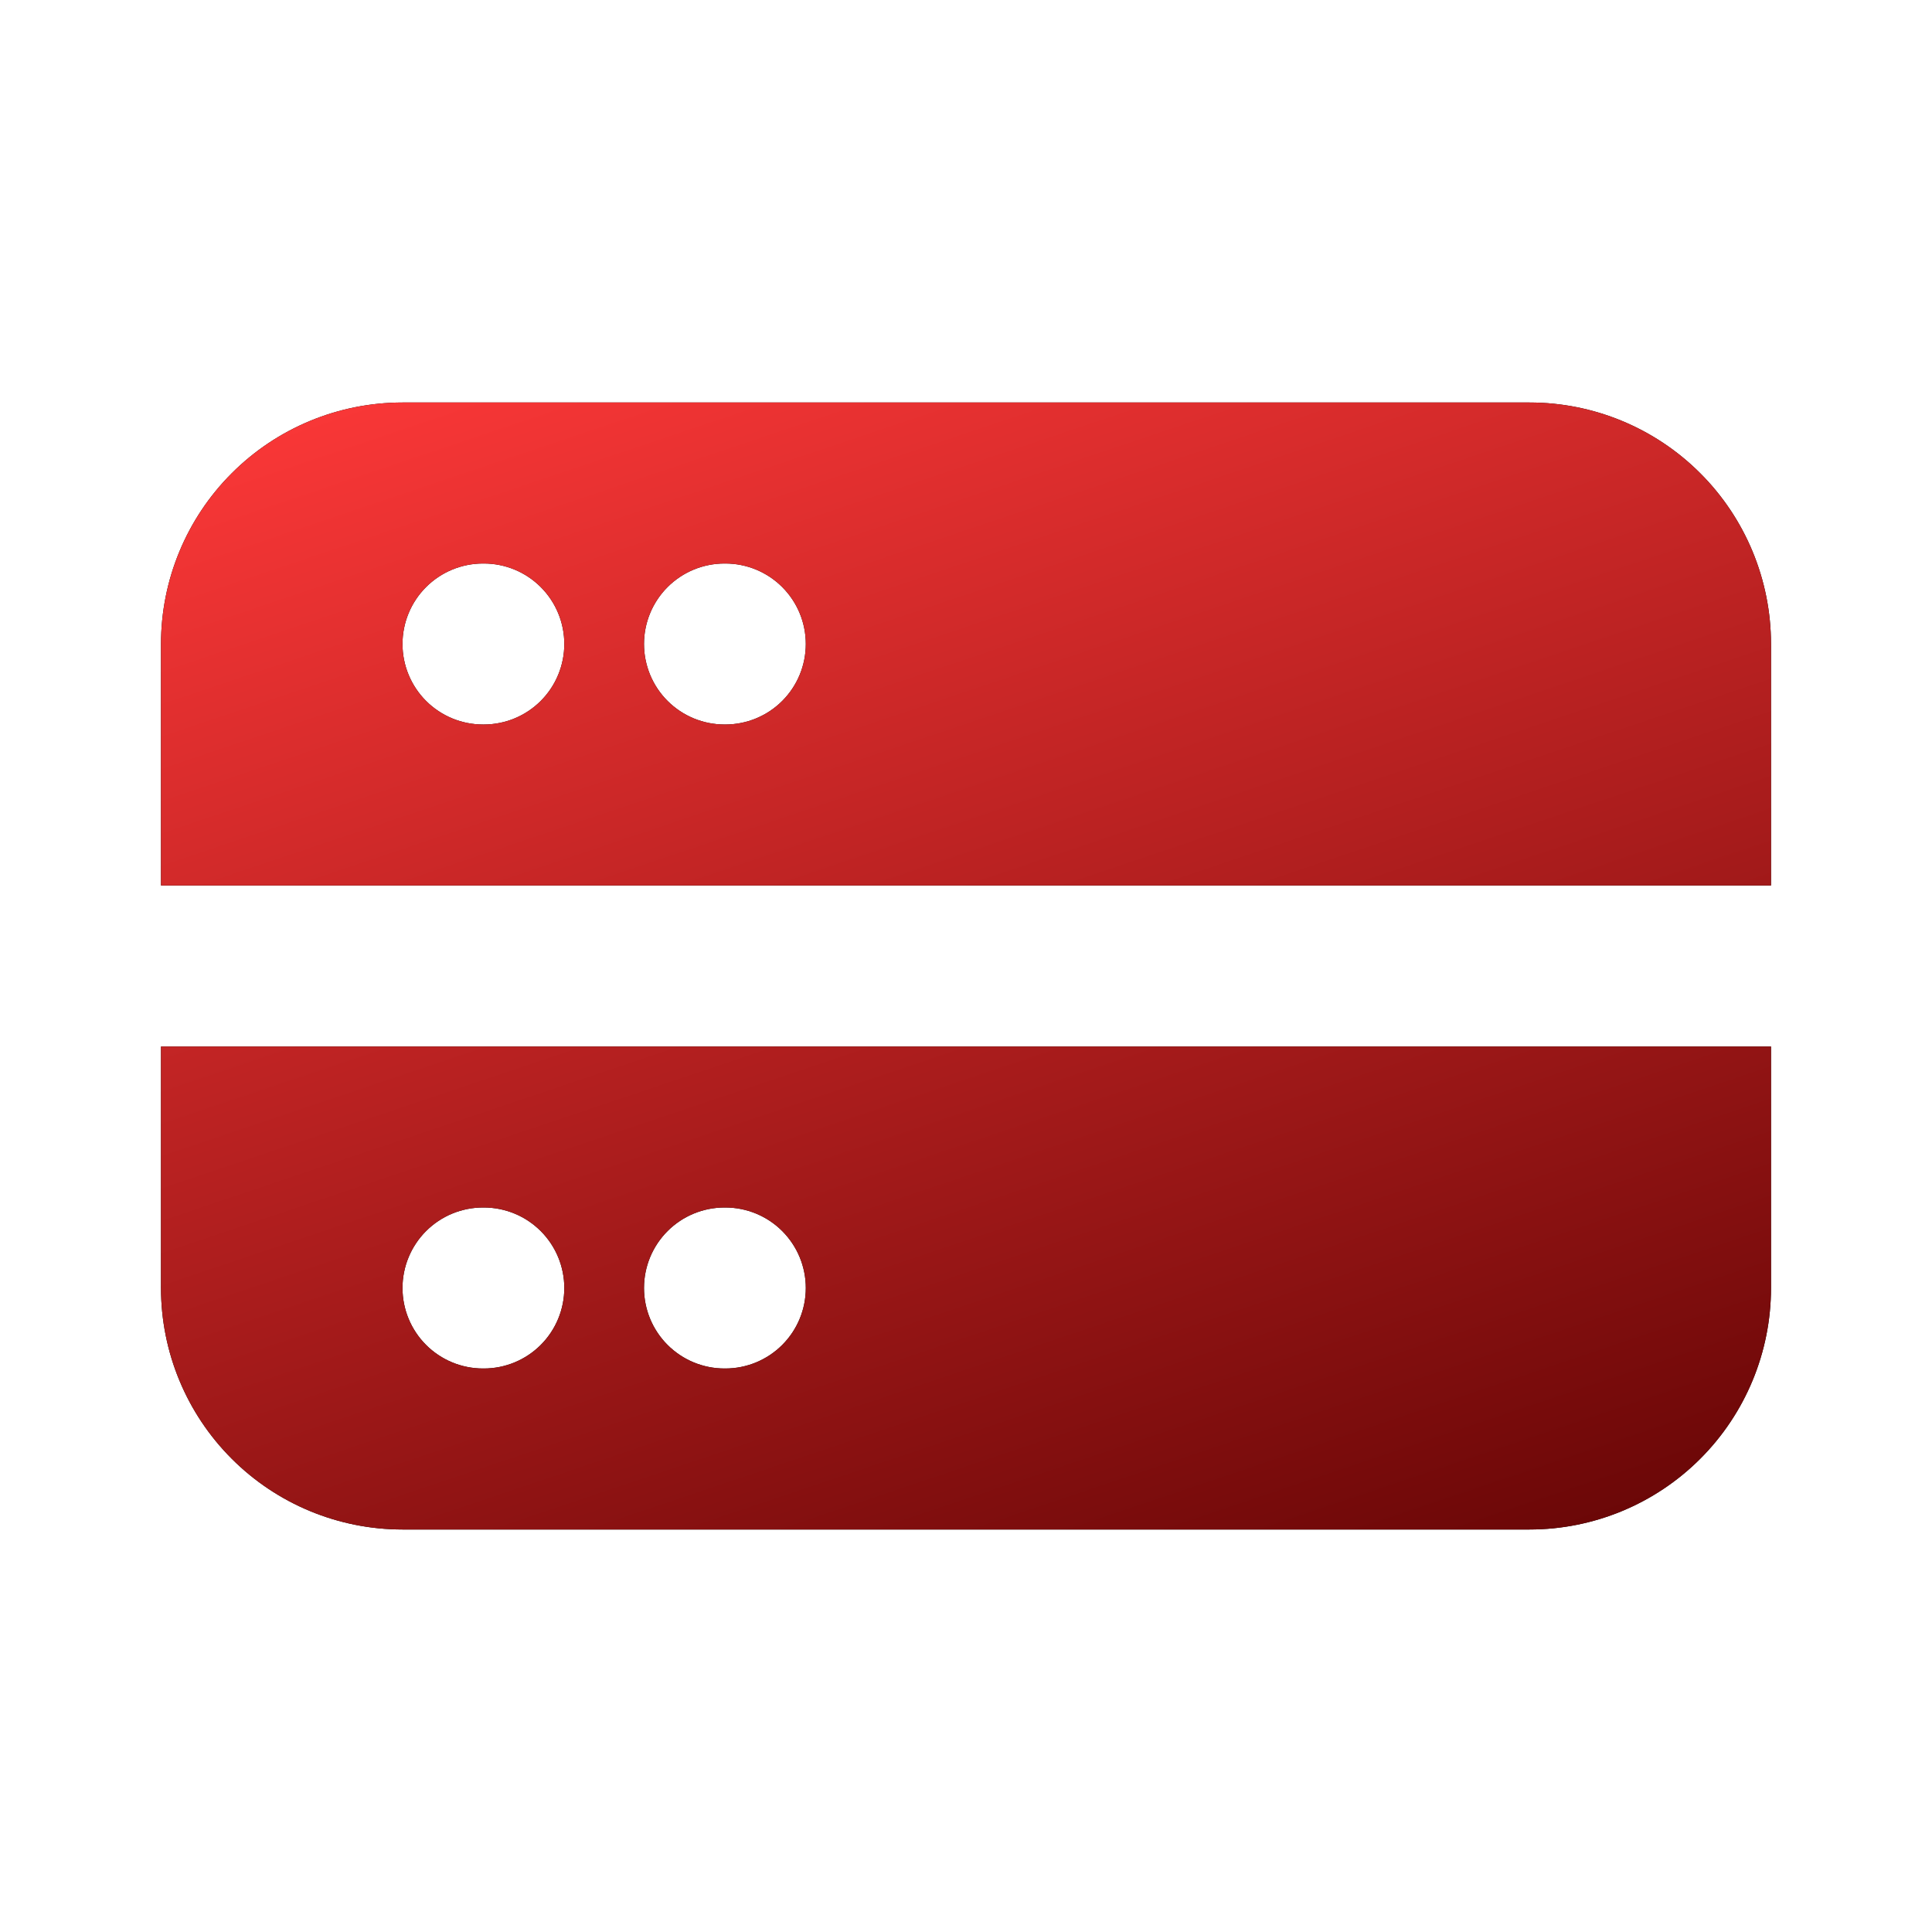 <svg width="60" height="60" viewBox="0 0 60 60" fill="none" xmlns="http://www.w3.org/2000/svg">
<path fill-rule="evenodd" clip-rule="evenodd" d="M5 20C5 18.011 5.79 16.103 7.197 14.697C8.603 13.29 10.511 12.5 12.5 12.5H47.5C49.489 12.5 51.397 13.29 52.803 14.697C54.21 16.103 55 18.011 55 20V27.5H5V20ZM5 32.5V40C5 41.989 5.79 43.897 7.197 45.303C8.603 46.71 10.511 47.5 12.5 47.5H47.5C49.489 47.5 51.397 46.71 52.803 45.303C54.21 43.897 55 41.989 55 40V32.5H5ZM15 17.5C14.337 17.5 13.701 17.763 13.232 18.232C12.763 18.701 12.5 19.337 12.5 20C12.5 20.663 12.763 21.299 13.232 21.768C13.701 22.237 14.337 22.5 15 22.5H15.025C15.688 22.5 16.324 22.237 16.793 21.768C17.262 21.299 17.525 20.663 17.525 20C17.525 19.337 17.262 18.701 16.793 18.232C16.324 17.763 15.688 17.5 15.025 17.5H15ZM12.5 40C12.5 39.337 12.763 38.701 13.232 38.232C13.701 37.763 14.337 37.5 15 37.5H15.025C15.688 37.5 16.324 37.763 16.793 38.232C17.262 38.701 17.525 39.337 17.525 40C17.525 40.663 17.262 41.299 16.793 41.768C16.324 42.237 15.688 42.5 15.025 42.5H15C14.337 42.5 13.701 42.237 13.232 41.768C12.763 41.299 12.5 40.663 12.5 40ZM22.5 17.5C21.837 17.5 21.201 17.763 20.732 18.232C20.263 18.701 20 19.337 20 20C20 20.663 20.263 21.299 20.732 21.768C21.201 22.237 21.837 22.5 22.5 22.5H22.525C23.188 22.5 23.824 22.237 24.293 21.768C24.762 21.299 25.025 20.663 25.025 20C25.025 19.337 24.762 18.701 24.293 18.232C23.824 17.763 23.188 17.5 22.525 17.5H22.5ZM20 40C20 39.337 20.263 38.701 20.732 38.232C21.201 37.763 21.837 37.5 22.5 37.5H22.525C23.188 37.5 23.824 37.763 24.293 38.232C24.762 38.701 25.025 39.337 25.025 40C25.025 40.663 24.762 41.299 24.293 41.768C23.824 42.237 23.188 42.5 22.525 42.5H22.5C21.837 42.5 21.201 42.237 20.732 41.768C20.263 41.299 20 40.663 20 40Z" fill="black"/>
<path fill-rule="evenodd" clip-rule="evenodd" d="M5 20C5 18.011 5.79 16.103 7.197 14.697C8.603 13.29 10.511 12.5 12.5 12.5H47.5C49.489 12.5 51.397 13.29 52.803 14.697C54.21 16.103 55 18.011 55 20V27.5H5V20ZM5 32.5V40C5 41.989 5.79 43.897 7.197 45.303C8.603 46.71 10.511 47.5 12.5 47.5H47.5C49.489 47.5 51.397 46.71 52.803 45.303C54.21 43.897 55 41.989 55 40V32.5H5ZM15 17.5C14.337 17.5 13.701 17.763 13.232 18.232C12.763 18.701 12.5 19.337 12.5 20C12.5 20.663 12.763 21.299 13.232 21.768C13.701 22.237 14.337 22.5 15 22.5H15.025C15.688 22.5 16.324 22.237 16.793 21.768C17.262 21.299 17.525 20.663 17.525 20C17.525 19.337 17.262 18.701 16.793 18.232C16.324 17.763 15.688 17.5 15.025 17.5H15ZM12.5 40C12.5 39.337 12.763 38.701 13.232 38.232C13.701 37.763 14.337 37.5 15 37.5H15.025C15.688 37.5 16.324 37.763 16.793 38.232C17.262 38.701 17.525 39.337 17.525 40C17.525 40.663 17.262 41.299 16.793 41.768C16.324 42.237 15.688 42.5 15.025 42.5H15C14.337 42.5 13.701 42.237 13.232 41.768C12.763 41.299 12.5 40.663 12.5 40ZM22.5 17.5C21.837 17.5 21.201 17.763 20.732 18.232C20.263 18.701 20 19.337 20 20C20 20.663 20.263 21.299 20.732 21.768C21.201 22.237 21.837 22.5 22.5 22.5H22.525C23.188 22.5 23.824 22.237 24.293 21.768C24.762 21.299 25.025 20.663 25.025 20C25.025 19.337 24.762 18.701 24.293 18.232C23.824 17.763 23.188 17.5 22.525 17.5H22.5ZM20 40C20 39.337 20.263 38.701 20.732 38.232C21.201 37.763 21.837 37.5 22.5 37.5H22.525C23.188 37.5 23.824 37.763 24.293 38.232C24.762 38.701 25.025 39.337 25.025 40C25.025 40.663 24.762 41.299 24.293 41.768C23.824 42.237 23.188 42.5 22.525 42.5H22.5C21.837 42.5 21.201 42.237 20.732 41.768C20.263 41.299 20 40.663 20 40Z" fill="url(#paint0_linear_35_409)"/>
<defs>
<linearGradient id="paint0_linear_35_409" x1="4.546" y1="12.501" x2="20.323" y2="59.334" gradientUnits="userSpaceOnUse">
<stop stop-color="#FF3939"/>
<stop offset="1" stop-color="#650505"/>
</linearGradient>
</defs>
</svg>
